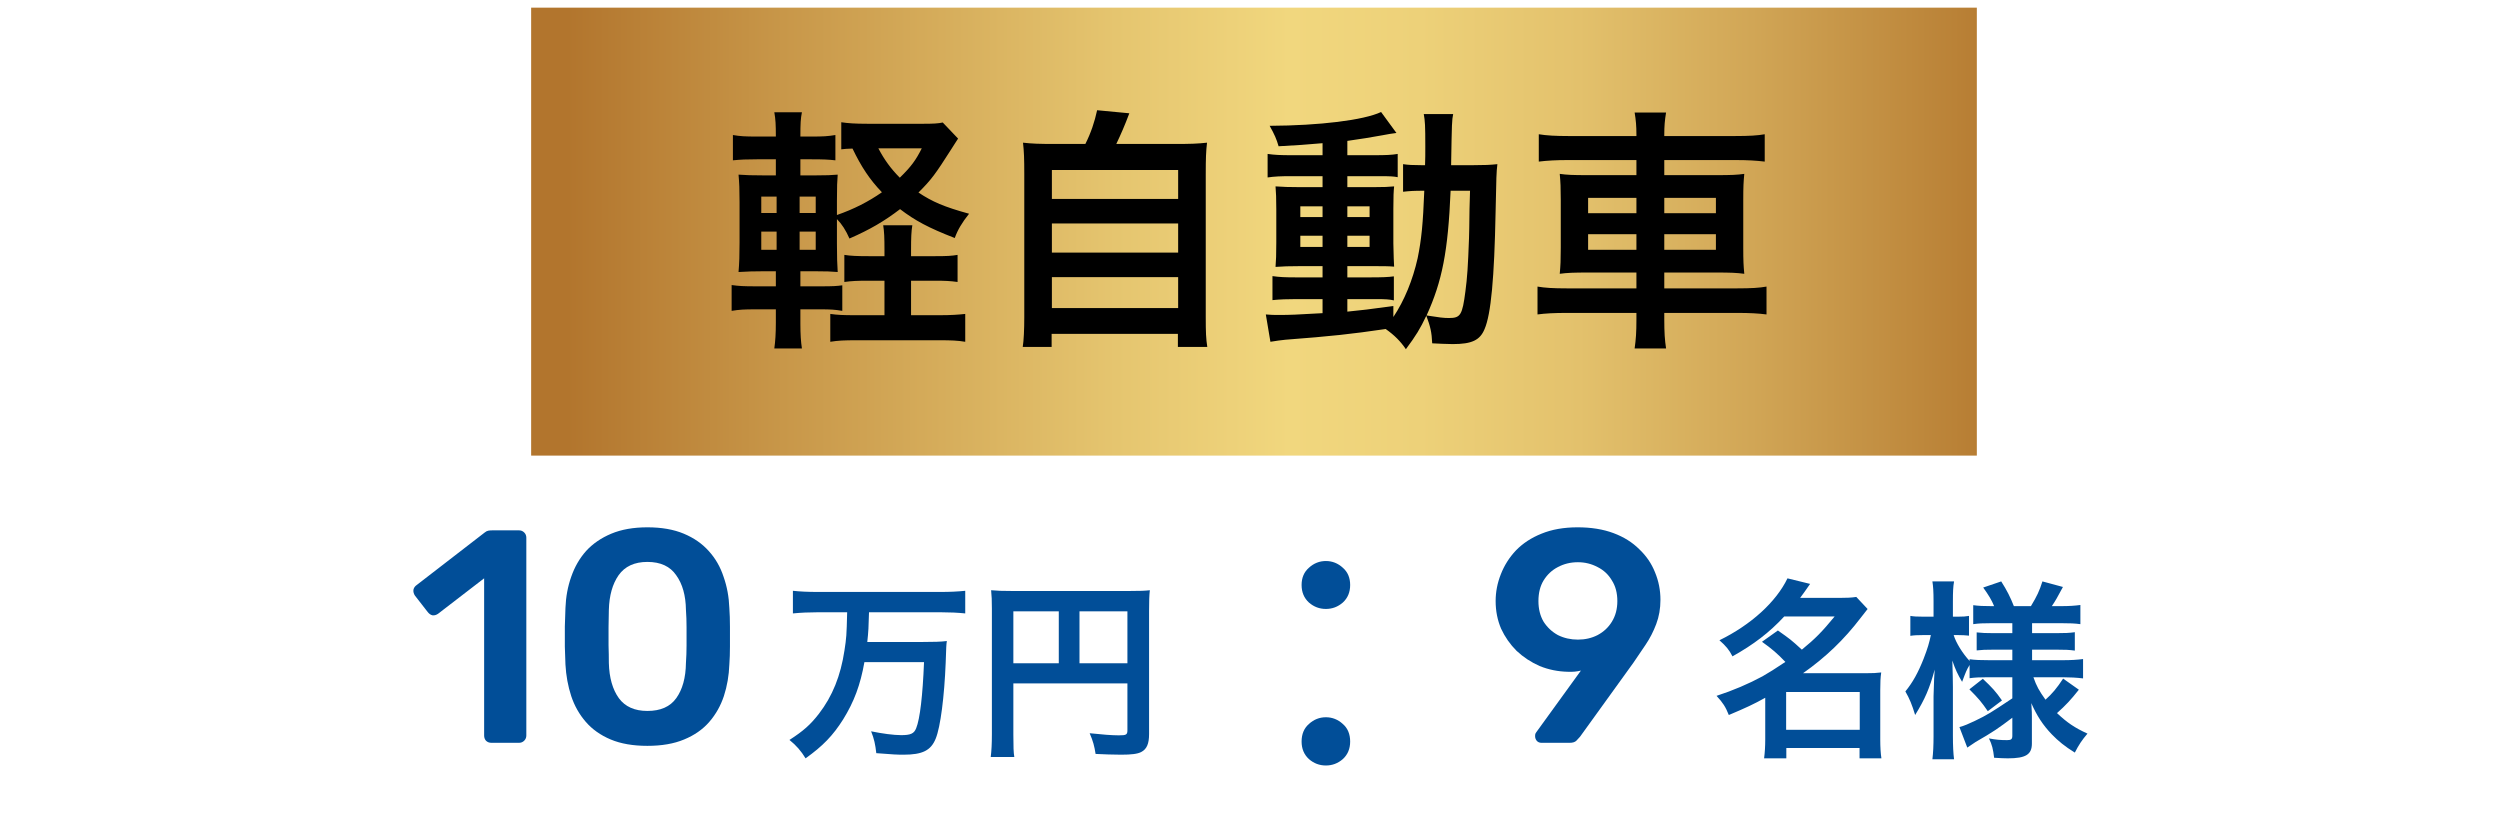 <svg width="313" height="102" viewBox="0 0 313 102" fill="none" xmlns="http://www.w3.org/2000/svg">
<path d="M247.5 0.958H66.5V57.042H247.5V0.958Z" fill="url(#paint0_linear_2086_3500)"/>
<path d="M114.064 32.072H117.104C118.576 32.072 119.12 32.04 119.888 31.912V35.304C118.992 35.176 118.288 35.144 117.04 35.144H114.064V39.464H117.648C119.056 39.464 119.984 39.4 120.848 39.304V42.792C119.92 42.632 119.056 42.6 117.648 42.6H107.216C105.744 42.6 104.912 42.632 103.952 42.792V39.304C104.848 39.432 105.616 39.464 107.024 39.464H110.736V35.144H108.688C107.376 35.144 106.608 35.176 105.712 35.304V31.912C106.512 32.04 107.312 32.072 108.752 32.072H110.736V31.272C110.736 29.768 110.704 29 110.576 28.2H114.224C114.096 28.968 114.064 29.768 114.064 31.272V32.072ZM100.208 38.728V40.552C100.208 41.864 100.272 42.792 100.4 43.624H96.944C97.072 42.728 97.136 41.736 97.136 40.392V38.728H94.608C93.136 38.728 92.592 38.76 91.6 38.92V35.688C92.528 35.816 93.104 35.848 94.608 35.848H97.136V33.96H95.728C94.32 33.96 93.584 33.992 92.464 34.056C92.56 32.968 92.592 31.912 92.592 30.376V25.32C92.592 23.752 92.56 22.888 92.464 21.864C93.36 21.928 94.096 21.96 95.728 21.96H97.136V19.944H94.768C93.392 19.944 92.784 19.976 91.76 20.072V16.904C92.688 17.064 93.264 17.096 94.768 17.096H97.136C97.136 15.592 97.104 14.952 96.944 14.056H100.4C100.24 14.856 100.208 15.464 100.208 17.096H101.584C103.088 17.096 103.632 17.064 104.592 16.904V20.072C103.696 19.976 103.12 19.944 101.584 19.944H100.208V21.96H101.968C103.536 21.96 104.112 21.928 104.88 21.864C104.816 22.696 104.784 23.304 104.784 25.128V26.92C106.896 26.184 108.72 25.256 110.416 24.072C108.88 22.472 107.824 20.872 106.736 18.6C106 18.632 105.776 18.632 105.328 18.696V15.304C106.128 15.432 107.088 15.496 108.56 15.496H115.664C116.784 15.496 117.488 15.464 118.032 15.336L119.952 17.352C119.696 17.768 119.504 18.024 119.152 18.6C117.072 21.864 116.624 22.472 114.992 24.104C116.72 25.256 118.192 25.896 121.328 26.76C120.432 27.88 119.888 28.808 119.536 29.8C116.24 28.52 114.576 27.624 112.688 26.184C110.672 27.72 108.912 28.744 106.352 29.864C105.904 28.84 105.392 28.04 104.784 27.432V30.504C104.784 32.072 104.816 33.16 104.88 34.056C104.08 33.992 103.472 33.96 101.904 33.96H100.208V35.848H102.896C104.272 35.848 104.784 35.816 105.456 35.72V38.92C104.528 38.76 103.952 38.728 102.768 38.728H100.208ZM100.112 31.272H102.128V29H100.112V31.272ZM100.112 26.664H102.128V24.616H100.112V26.664ZM97.232 24.616H95.312V26.664H97.232V24.616ZM97.232 29H95.312V31.272H97.232V29ZM115.408 18.568H109.968C110.704 19.976 111.536 21.128 112.656 22.248C114.096 20.84 114.672 20.04 115.408 18.568ZM131.984 18.024H135.888C136.592 16.616 137.04 15.272 137.36 13.8L141.392 14.184C140.816 15.72 140.336 16.808 139.76 18.024H147.184C149.04 18.024 149.936 17.992 151.12 17.864C150.992 18.952 150.96 19.816 150.96 21.8V39.72C150.96 41.608 150.992 42.408 151.152 43.432H147.472V41.8H131.664V43.432H128.048C128.176 42.632 128.24 41.224 128.24 39.72V21.8C128.24 19.88 128.208 18.984 128.08 17.864C129.232 17.992 130.128 18.024 131.984 18.024ZM131.696 21.288V24.904H147.504V21.288H131.696ZM131.696 27.976V31.624H147.504V27.976H131.696ZM131.696 34.696V38.568H147.504V34.696H131.696ZM165.584 19.432V17.928C163.376 18.12 162.48 18.184 160.08 18.312C159.824 17.416 159.568 16.84 158.96 15.752C165.232 15.72 170.736 15.048 172.912 14.024L174.832 16.648C174.544 16.68 173.488 16.84 173.072 16.936C171.888 17.16 170.288 17.416 168.688 17.64V19.432H172.016C173.52 19.432 174.256 19.4 174.992 19.272V22.184C174.512 22.088 174.096 22.056 172.688 22.056H168.688V23.432H171.856C173.296 23.432 173.872 23.4 174.544 23.336C174.48 24.008 174.448 24.52 174.448 26.152V30.472C174.48 32.008 174.512 32.968 174.544 33.384C173.808 33.32 173.168 33.32 171.664 33.32H168.688V34.728H171.504C173.104 34.728 173.776 34.696 174.512 34.6V37.608C173.936 37.48 173.488 37.448 172.272 37.448H168.688V39.016C170.352 38.856 171.44 38.728 174.448 38.312V39.688C175.824 37.64 176.88 35.048 177.488 32.328C177.968 29.992 178.16 28.008 178.32 23.88C177.008 23.88 176.496 23.912 175.664 24.008V20.552C176.304 20.648 176.848 20.68 177.936 20.68H178.416C178.448 19.88 178.448 19.336 178.448 18.344C178.448 15.688 178.416 15.176 178.256 14.28H181.936C181.776 15.144 181.776 15.144 181.68 20.68H184.464C185.84 20.68 186.608 20.648 187.472 20.552C187.344 21.704 187.344 21.96 187.248 26.568C187.088 34.824 186.672 39.336 185.872 41.192C185.296 42.6 184.272 43.08 181.872 43.08C181.36 43.08 179.792 43.016 179.312 42.984C179.248 41.576 179.088 40.904 178.576 39.528C177.808 41.16 177.296 41.992 176.016 43.72C175.344 42.728 174.576 41.96 173.488 41.192C169.104 41.832 166.768 42.088 160.912 42.536C160.304 42.6 159.824 42.664 159.056 42.792L158.48 39.368C159.152 39.432 159.44 39.432 160.144 39.432C161.584 39.432 162.192 39.4 165.584 39.208V37.448H162.288C161.264 37.448 160.176 37.48 159.312 37.576V34.568C160.208 34.696 160.88 34.728 162.32 34.728H165.584V33.32H162.8C161.36 33.32 160.592 33.352 159.696 33.416C159.76 32.616 159.792 31.944 159.792 30.376V26.248C159.792 24.744 159.76 24.136 159.696 23.336C160.592 23.4 161.424 23.432 162.832 23.432H165.584V22.056H161.68C160.336 22.056 159.6 22.088 158.704 22.216V19.272C159.568 19.4 160.368 19.432 161.68 19.432H165.584ZM165.584 25.832H162.8V27.176H165.584V25.832ZM168.688 25.832V27.176H171.472V25.832H168.688ZM165.584 29.512H162.8V30.92H165.584V29.512ZM168.688 29.512V30.92H171.472V29.512H168.688ZM184.048 23.88H181.616C181.296 31.496 180.56 35.208 178.608 39.496C180.24 39.752 180.72 39.816 181.424 39.816C182.864 39.816 183.088 39.432 183.472 36.456C183.696 34.76 183.792 33.384 183.92 29.832C183.952 28.712 183.952 28.712 183.984 26.12C184.016 25.128 184.016 24.936 184.048 23.88ZM204.88 17.032V16.84C204.88 15.784 204.816 15.048 204.656 14.088H208.592C208.432 15.048 208.368 15.784 208.368 16.84V17.032H217.232C219.024 17.032 220.048 16.968 220.944 16.808V20.232C219.888 20.104 218.768 20.04 217.328 20.04H208.368V21.928H214.832C216.752 21.928 217.488 21.896 218.384 21.768C218.288 22.824 218.256 23.336 218.256 25.032V31.016C218.256 32.712 218.288 33.224 218.384 34.28C217.424 34.152 216.688 34.12 214.8 34.12H208.368V36.104H217.488C219.28 36.104 220.272 36.04 221.168 35.88V39.368C220.144 39.24 219.12 39.176 217.424 39.176H208.368V40.008C208.368 41.64 208.432 42.568 208.592 43.624H204.656C204.816 42.472 204.88 41.64 204.88 40.008V39.176H196.24C194.576 39.176 193.456 39.24 192.496 39.368V35.88C193.424 36.04 194.448 36.104 196.176 36.104H204.88V34.12H198.896C197.04 34.12 196.208 34.152 195.28 34.28C195.376 33.224 195.408 32.584 195.408 31.016V25.064C195.408 23.496 195.376 22.824 195.28 21.768C196.176 21.896 196.912 21.928 198.8 21.928H204.88V20.04H196.272C194.864 20.04 193.712 20.104 192.656 20.232V16.808C193.616 16.968 194.768 17.032 196.368 17.032H204.88ZM204.88 24.776H198.832V26.696H204.88V24.776ZM204.88 29.32H198.832V31.272H204.88V29.32ZM208.368 31.272H214.832V29.32H208.368V31.272ZM208.368 26.696H214.832V24.776H208.368V26.696Z" fill="black"/>
<path d="M61.526 93C61.247 93 61.019 92.911 60.842 92.734C60.69 92.557 60.614 92.341 60.614 92.088V72.404L54.838 76.85C54.61 77.002 54.382 77.065 54.154 77.04C53.926 76.989 53.723 76.85 53.546 76.622L51.95 74.57C51.798 74.342 51.735 74.101 51.76 73.848C51.811 73.595 51.95 73.392 52.178 73.24L60.69 66.666C60.842 66.539 60.994 66.463 61.146 66.438C61.298 66.413 61.463 66.4 61.64 66.4H64.984C65.237 66.4 65.453 66.489 65.63 66.666C65.807 66.843 65.896 67.059 65.896 67.312V92.088C65.896 92.341 65.807 92.557 65.63 92.734C65.453 92.911 65.237 93 64.984 93H61.526ZM81.054 93.38C79.255 93.38 77.722 93.114 76.456 92.582C75.189 92.05 74.15 91.315 73.34 90.378C72.529 89.441 71.921 88.364 71.516 87.148C71.111 85.907 70.87 84.589 70.794 83.196C70.769 82.512 70.743 81.765 70.718 80.954C70.718 80.118 70.718 79.282 70.718 78.446C70.743 77.61 70.769 76.837 70.794 76.128C70.844 74.735 71.085 73.43 71.516 72.214C71.947 70.973 72.567 69.896 73.378 68.984C74.214 68.072 75.265 67.35 76.532 66.818C77.799 66.286 79.306 66.02 81.054 66.02C82.827 66.02 84.347 66.286 85.614 66.818C86.88 67.35 87.919 68.072 88.73 68.984C89.566 69.896 90.186 70.973 90.592 72.214C91.022 73.43 91.263 74.735 91.314 76.128C91.365 76.837 91.39 77.61 91.39 78.446C91.39 79.282 91.39 80.118 91.39 80.954C91.39 81.765 91.365 82.512 91.314 83.196C91.263 84.589 91.035 85.907 90.63 87.148C90.225 88.364 89.617 89.441 88.806 90.378C87.995 91.315 86.944 92.05 85.652 92.582C84.385 93.114 82.853 93.38 81.054 93.38ZM81.054 89.01C82.701 89.01 83.904 88.478 84.664 87.414C85.449 86.325 85.855 84.855 85.88 83.006C85.93 82.271 85.956 81.537 85.956 80.802C85.956 80.042 85.956 79.282 85.956 78.522C85.956 77.762 85.93 77.04 85.88 76.356C85.855 74.557 85.449 73.113 84.664 72.024C83.904 70.909 82.701 70.352 81.054 70.352C79.433 70.352 78.229 70.909 77.444 72.024C76.684 73.113 76.278 74.557 76.228 76.356C76.228 77.04 76.215 77.762 76.19 78.522C76.19 79.282 76.19 80.042 76.19 80.802C76.215 81.537 76.228 82.271 76.228 83.006C76.278 84.855 76.697 86.325 77.482 87.414C78.267 88.478 79.458 89.01 81.054 89.01Z" fill="#014E98"/>
<path d="M106.064 76.656H102.368C101.264 76.656 100.256 76.704 99.272 76.8V73.968C100.16 74.064 101.168 74.112 102.344 74.112H117.776C118.928 74.112 119.912 74.064 120.848 73.968V76.8C119.912 76.704 118.88 76.656 117.8 76.656H108.8C108.752 78.528 108.728 79.056 108.584 80.376H115.472C116.888 80.376 117.824 80.352 118.544 80.256C118.472 80.808 118.472 80.832 118.4 82.968C118.232 87.192 117.752 91.008 117.152 92.472C116.552 93.96 115.496 94.488 113.12 94.488C112.328 94.488 111.824 94.464 109.712 94.296C109.592 93.216 109.448 92.52 109.064 91.56C110.456 91.848 111.896 92.04 112.832 92.04C114.008 92.04 114.44 91.848 114.704 91.176C115.184 90 115.52 87.072 115.688 82.896H108.224C107.72 85.752 106.928 87.864 105.56 90.072C104.288 92.088 103.016 93.408 100.856 94.944C100.304 94.032 99.704 93.336 98.84 92.64C100.592 91.512 101.48 90.72 102.536 89.352C104.216 87.168 105.248 84.624 105.728 81.432C105.968 79.848 105.992 79.608 106.064 76.656ZM126.872 85.56V91.992C126.872 93.504 126.896 94.224 126.992 94.776H124.04C124.136 94.008 124.184 93.144 124.184 91.896V76.2C124.184 75.192 124.16 74.592 124.088 73.896C124.856 73.968 125.48 73.992 126.752 73.992H141.344C142.664 73.992 143.384 73.968 143.96 73.896C143.888 74.592 143.864 75.216 143.864 76.512V91.896C143.864 93.12 143.576 93.792 142.88 94.152C142.424 94.392 141.656 94.488 140.36 94.488C139.424 94.488 138.104 94.44 137.168 94.392C137.024 93.456 136.856 92.784 136.424 91.8C138.008 91.968 139.208 92.064 140.072 92.064C141.008 92.064 141.152 91.992 141.152 91.416V85.56H126.872ZM132.56 83.04V76.536H126.872V83.04H132.56ZM135.152 83.04H141.152V76.536H135.152V83.04Z" fill="#014E98"/>
<path d="M166 76.24C165.2 76.24 164.493 75.973 163.88 75.44C163.267 74.88 162.96 74.147 162.96 73.24C162.96 72.333 163.267 71.613 163.88 71.08C164.493 70.52 165.2 70.24 166 70.24C166.8 70.24 167.507 70.52 168.12 71.08C168.733 71.613 169.04 72.333 169.04 73.24C169.04 74.147 168.733 74.88 168.12 75.44C167.507 75.973 166.8 76.24 166 76.24ZM166 95.84C165.2 95.84 164.493 95.573 163.88 95.04C163.267 94.48 162.96 93.747 162.96 92.84C162.96 91.907 163.267 91.173 163.88 90.64C164.493 90.08 165.2 89.8 166 89.8C166.8 89.8 167.507 90.08 168.12 90.64C168.733 91.173 169.04 91.907 169.04 92.84C169.04 93.747 168.733 94.48 168.12 95.04C167.507 95.573 166.8 95.84 166 95.84Z" fill="#014E98"/>
<path d="M192.992 93C192.764 93 192.574 92.924 192.422 92.772C192.27 92.595 192.194 92.392 192.194 92.164C192.194 92.037 192.207 91.936 192.232 91.86C192.283 91.784 192.321 91.721 192.346 91.67L197.932 83.956C197.425 84.083 196.893 84.133 196.336 84.108C195.069 84.083 193.879 83.842 192.764 83.386C191.675 82.905 190.712 82.271 189.876 81.486C189.065 80.675 188.419 79.751 187.938 78.712C187.482 77.648 187.254 76.495 187.254 75.254C187.254 74.114 187.469 72.999 187.9 71.91C188.331 70.795 188.964 69.795 189.8 68.908C190.661 68.021 191.725 67.325 192.992 66.818C194.284 66.286 195.791 66.02 197.514 66.02C199.211 66.02 200.706 66.261 201.998 66.742C203.29 67.223 204.367 67.895 205.228 68.756C206.115 69.592 206.773 70.555 207.204 71.644C207.66 72.733 207.888 73.886 207.888 75.102C207.888 76.191 207.711 77.205 207.356 78.142C207.001 79.079 206.558 79.941 206.026 80.726C205.519 81.486 205.013 82.233 204.506 82.968L197.818 92.24C197.717 92.367 197.565 92.531 197.362 92.734C197.185 92.911 196.906 93 196.526 93H192.992ZM197.552 80.08C198.464 80.08 199.287 79.89 200.022 79.51C200.782 79.105 201.377 78.547 201.808 77.838C202.264 77.103 202.492 76.242 202.492 75.254C202.492 74.241 202.264 73.379 201.808 72.67C201.377 71.935 200.782 71.378 200.022 70.998C199.262 70.593 198.439 70.39 197.552 70.39C196.64 70.39 195.804 70.593 195.044 70.998C194.309 71.378 193.714 71.935 193.258 72.67C192.827 73.379 192.612 74.241 192.612 75.254C192.612 76.242 192.827 77.103 193.258 77.838C193.714 78.547 194.309 79.105 195.044 79.51C195.804 79.89 196.64 80.08 197.552 80.08Z" fill="#014E98"/>
<path d="M220.6 80.352L222.592 78.936C224.152 80.04 224.2 80.064 225.592 81.336C227.272 79.968 228.136 79.08 229.696 77.184H223.384C221.512 79.2 219.568 80.688 216.904 82.176C216.496 81.36 216.088 80.88 215.272 80.16C219.208 78.24 222.376 75.36 223.792 72.408L226.624 73.104C226 74.016 225.784 74.304 225.376 74.856H230.296C231.208 74.856 231.784 74.832 232.408 74.736L233.824 76.248C233.536 76.608 233.512 76.632 232.96 77.352C230.872 80.088 228.568 82.296 225.736 84.288H233.512C234.472 84.288 234.952 84.264 235.528 84.192C235.432 84.84 235.408 85.464 235.408 86.4V92.568C235.408 93.528 235.456 94.32 235.552 94.944H232.816V93.648H223.648V94.944H220.864C220.96 94.224 221.008 93.432 221.008 92.568V87.36C219.544 88.176 218.608 88.608 216.448 89.52C216.04 88.488 215.704 87.984 214.912 87.12C216.976 86.448 218.944 85.608 220.672 84.672C221.44 84.24 222.232 83.736 223.528 82.872C222.52 81.816 221.848 81.24 220.6 80.352ZM223.624 86.64V91.368H232.84V86.64H223.624ZM251.944 84.792H248.8C247.888 84.792 247.264 84.816 246.592 84.912V83.256C246.184 83.952 246.16 84.024 245.656 85.368C245.104 84.432 244.816 83.832 244.432 82.704C244.48 84.168 244.504 85.344 244.504 86.04V92.136C244.504 93.384 244.552 94.32 244.648 95.064H241.936C242.032 94.296 242.08 93.336 242.08 92.136V87.168C242.128 85.368 242.176 84.24 242.224 83.832C241.576 86.208 241.024 87.48 239.776 89.52C239.392 88.248 239.08 87.48 238.552 86.568C239.488 85.416 240.136 84.24 240.832 82.488C241.36 81.12 241.528 80.52 241.744 79.512H240.784C240.064 79.512 239.608 79.536 239.176 79.608V77.112C239.584 77.184 240.016 77.208 240.784 77.208H242.08V75.288C242.08 74.04 242.032 73.392 241.936 72.792H244.648C244.528 73.464 244.504 74.136 244.504 75.288V77.208H245.152C245.8 77.208 246.088 77.184 246.52 77.112V79.584C246.064 79.536 245.68 79.512 245.128 79.512H244.6C244.888 80.472 245.704 81.792 246.592 82.752V82.536C247.264 82.632 247.96 82.656 249.04 82.656H251.944V81.336H249.736C248.488 81.336 248.2 81.36 247.48 81.432V79.176C248.176 79.248 248.56 79.272 249.688 79.272H251.944V78.024H249.328C248.224 78.024 247.744 78.048 247.048 78.144V75.768C247.744 75.864 248.344 75.888 249.328 75.888H249.664C249.352 75.12 248.968 74.496 248.296 73.56L250.552 72.792C251.272 73.92 251.704 74.784 252.136 75.888H254.272C255.04 74.616 255.328 73.992 255.712 72.792L258.28 73.488C257.656 74.664 257.272 75.336 256.888 75.888H258.064C259.048 75.888 259.768 75.84 260.464 75.744V78.144C259.744 78.048 259.144 78.024 258.088 78.024H254.416V79.272H257.368C258.568 79.272 259.072 79.248 259.768 79.152V81.456C259.072 81.36 258.616 81.336 257.368 81.336H254.416V82.656H258.304C259.288 82.656 260.08 82.608 260.8 82.512V84.936C260.008 84.84 259.168 84.792 258.304 84.792H254.584C254.968 85.896 255.304 86.496 256.096 87.6C256.912 86.88 257.536 86.136 258.304 84.96L260.272 86.352C259.264 87.624 258.64 88.296 257.536 89.28C258.784 90.456 259.72 91.104 261.352 91.848C260.656 92.664 260.272 93.24 259.768 94.224C258.52 93.456 257.704 92.784 256.888 91.944C255.76 90.768 255.016 89.616 254.32 88.032C254.392 89.112 254.392 89.304 254.392 89.76V93.096C254.392 94.464 253.624 94.944 251.392 94.944C251.032 94.944 250.36 94.92 249.664 94.872C249.544 93.816 249.4 93.216 249.016 92.448C249.88 92.616 250.48 92.664 251.296 92.664C251.8 92.664 251.944 92.544 251.944 92.112V89.856C250.24 91.152 249.592 91.608 247.336 92.904C247.144 93.024 246.664 93.36 246.304 93.6L245.32 91.032C245.992 90.84 246.424 90.648 247.288 90.24C248.824 89.496 249.208 89.256 251.944 87.432V84.792ZM246.568 86.304L248.248 84.984C249.424 86.088 249.88 86.592 250.648 87.696L248.872 89.04C248.08 87.888 247.72 87.456 246.568 86.304Z" fill="#014E98"/>
<defs>
<linearGradient id="paint0_linear_2086_3500" x1="70.965" y1="31.318" x2="251.937" y2="31.318" gradientUnits="userSpaceOnUse">
<stop stop-color="#B2752D"/>
<stop offset="0.15" stop-color="#C89749"/>
<stop offset="0.38" stop-color="#E5C56F"/>
<stop offset="0.5" stop-color="#F1D77E"/>
<stop offset="0.59" stop-color="#EDD179"/>
<stop offset="0.7" stop-color="#E3C16C"/>
<stop offset="0.82" stop-color="#D1A656"/>
<stop offset="0.96" stop-color="#BA8237"/>
<stop offset="1" stop-color="#B2752D"/>
</linearGradient>
</defs>
</svg>
